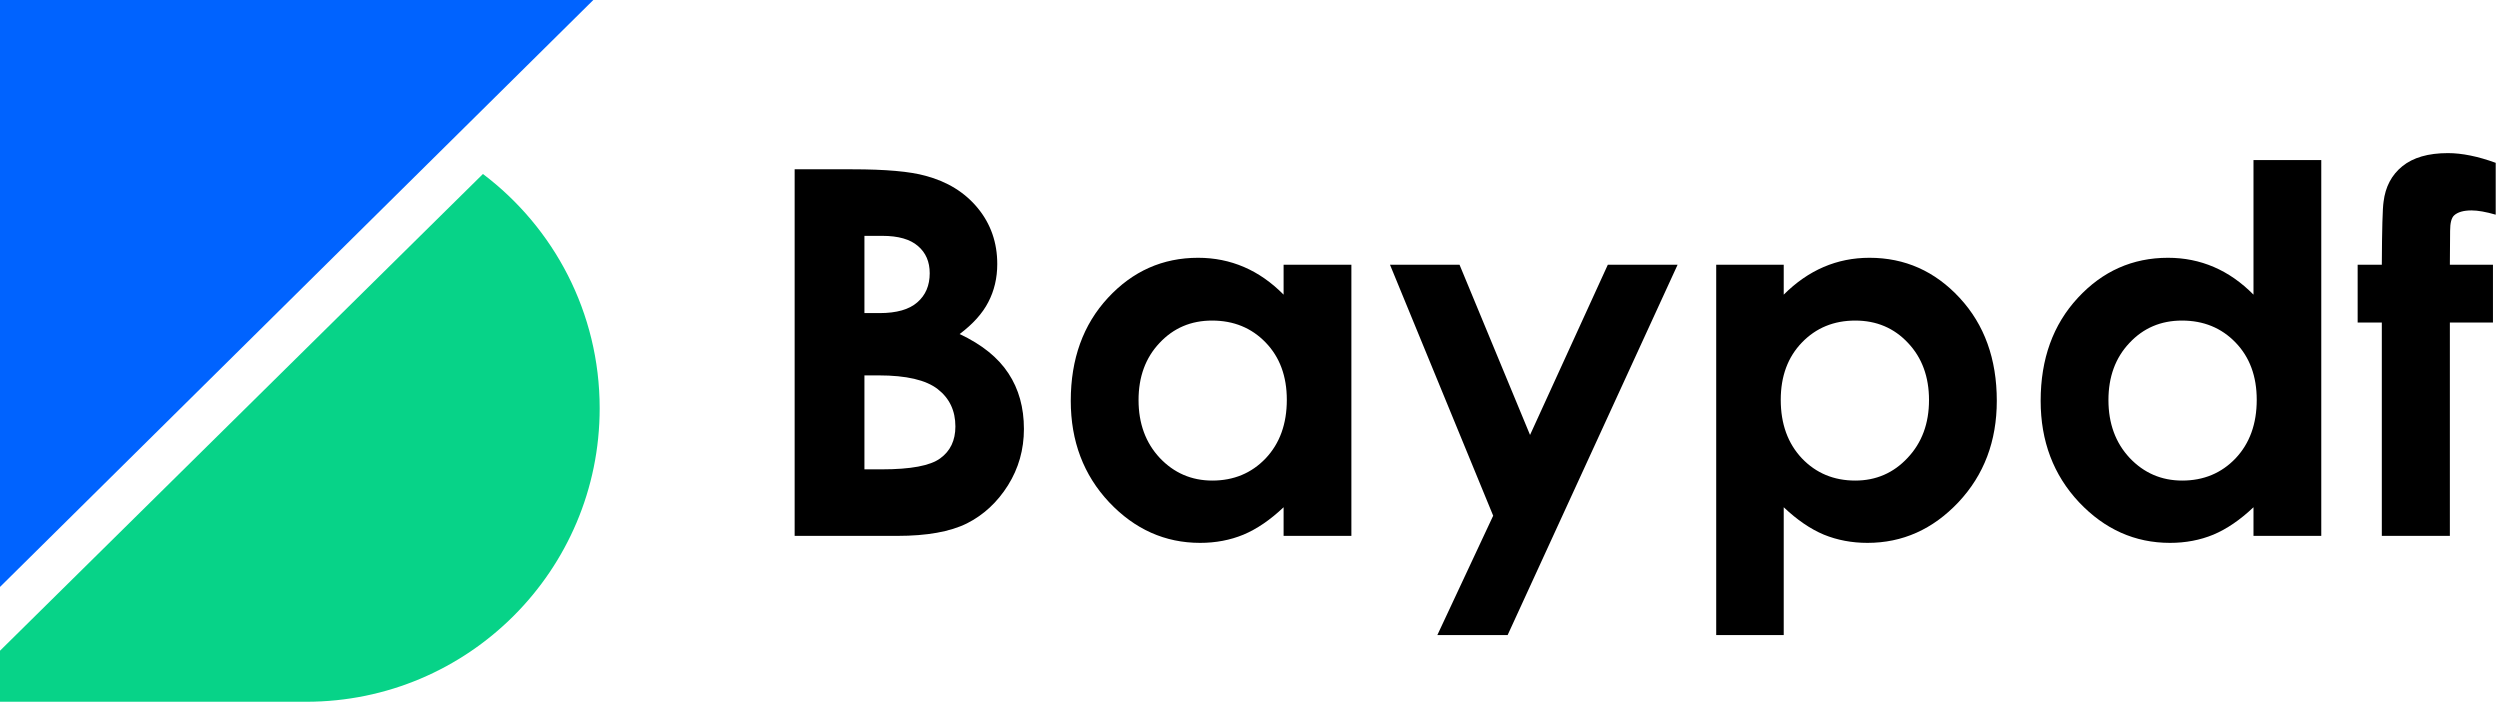 <svg width="114" height="32" viewBox="0 0 114 32" fill="none" xmlns="http://www.w3.org/2000/svg">
<path d="M0 0V26.764L27.055 0H0Z" fill="#0063FF"/>
<path fill-rule="evenodd" clip-rule="evenodd" d="M0 32V29.673L22.022 7.934C25.256 10.376 27.345 14.253 27.345 18.618C27.345 26.009 21.354 32 13.964 32H0Z" fill="#07D388"/>
<path d="M36.236 24.436V7.72H38.861C40.384 7.72 41.498 7.819 42.202 8.016C43.202 8.281 43.998 8.773 44.589 9.493C45.179 10.213 45.475 11.061 45.475 12.039C45.475 12.675 45.339 13.255 45.066 13.777C44.801 14.292 44.365 14.777 43.759 15.232C44.774 15.709 45.517 16.308 45.986 17.027C46.456 17.739 46.691 18.584 46.691 19.561C46.691 20.501 46.448 21.357 45.964 22.13C45.479 22.902 44.854 23.482 44.089 23.868C43.323 24.247 42.267 24.436 40.918 24.436H36.236ZM39.418 10.755V14.277H40.111C40.884 14.277 41.456 14.114 41.827 13.789C42.206 13.463 42.395 13.02 42.395 12.459C42.395 11.936 42.217 11.524 41.861 11.22C41.505 10.91 40.964 10.755 40.236 10.755H39.418ZM39.418 17.118V21.402H40.214C41.532 21.402 42.418 21.236 42.873 20.902C43.335 20.569 43.566 20.084 43.566 19.448C43.566 18.728 43.297 18.16 42.759 17.743C42.221 17.326 41.327 17.118 40.077 17.118H39.418Z" fill="black"/>
<path d="M58.532 12.073H61.623V24.436H58.532V23.13C57.926 23.705 57.316 24.122 56.702 24.38C56.096 24.63 55.437 24.755 54.725 24.755C53.127 24.755 51.744 24.137 50.577 22.902C49.411 21.66 48.827 20.118 48.827 18.277C48.827 16.368 49.392 14.804 50.52 13.584C51.649 12.364 53.02 11.755 54.634 11.755C55.377 11.755 56.073 11.895 56.725 12.175C57.377 12.455 57.979 12.876 58.532 13.436V12.073ZM55.27 14.618C54.308 14.618 53.509 14.959 52.873 15.641C52.236 16.315 51.918 17.183 51.918 18.243C51.918 19.311 52.24 20.19 52.884 20.88C53.535 21.569 54.335 21.914 55.282 21.914C56.259 21.914 57.07 21.576 57.714 20.902C58.358 20.22 58.679 19.33 58.679 18.232C58.679 17.156 58.358 16.285 57.714 15.618C57.07 14.951 56.255 14.618 55.27 14.618Z" fill="black"/>
<path d="M63.384 12.073H66.555L69.77 19.834L73.316 12.073H76.498L68.748 28.959H65.543L68.089 23.516L63.384 12.073Z" fill="black"/>
<path d="M81.338 12.073V13.436C81.899 12.876 82.505 12.455 83.157 12.175C83.808 11.895 84.505 11.755 85.248 11.755C86.861 11.755 88.233 12.364 89.361 13.584C90.49 14.804 91.054 16.368 91.054 18.277C91.054 20.118 90.471 21.66 89.304 22.902C88.138 24.137 86.755 24.755 85.157 24.755C84.445 24.755 83.782 24.63 83.168 24.38C82.554 24.122 81.945 23.705 81.338 23.13V28.959H78.259V12.073H81.338ZM84.6 14.618C83.623 14.618 82.812 14.951 82.168 15.618C81.524 16.285 81.202 17.156 81.202 18.232C81.202 19.33 81.524 20.22 82.168 20.902C82.812 21.576 83.623 21.914 84.6 21.914C85.547 21.914 86.342 21.569 86.986 20.88C87.638 20.19 87.963 19.311 87.963 18.243C87.963 17.183 87.645 16.315 87.009 15.641C86.373 14.959 85.57 14.618 84.6 14.618Z" fill="black"/>
<path d="M102.759 7.3H105.85V24.436H102.759V23.13C102.153 23.705 101.543 24.122 100.929 24.38C100.323 24.63 99.664 24.755 98.952 24.755C97.354 24.755 95.971 24.137 94.804 22.902C93.638 21.66 93.054 20.118 93.054 18.277C93.054 16.368 93.619 14.804 94.748 13.584C95.876 12.364 97.248 11.755 98.861 11.755C99.604 11.755 100.301 11.895 100.952 12.175C101.604 12.455 102.206 12.876 102.759 13.436V7.3ZM99.498 14.618C98.535 14.618 97.736 14.959 97.1 15.641C96.463 16.315 96.145 17.183 96.145 18.243C96.145 19.311 96.467 20.19 97.111 20.88C97.763 21.569 98.562 21.914 99.509 21.914C100.486 21.914 101.297 21.576 101.941 20.902C102.585 20.22 102.907 19.33 102.907 18.232C102.907 17.156 102.585 16.285 101.941 15.618C101.297 14.951 100.482 14.618 99.498 14.618Z" fill="black"/>
<path d="M107.509 12.073H108.611C108.619 10.451 108.645 9.493 108.691 9.198C108.774 8.516 109.058 7.978 109.543 7.584C110.035 7.183 110.729 6.982 111.623 6.982C112.267 6.982 112.994 7.13 113.804 7.425V9.789C113.357 9.66 112.99 9.595 112.702 9.595C112.338 9.595 112.073 9.671 111.907 9.823C111.785 9.936 111.725 10.171 111.725 10.527L111.714 12.073H113.679V14.709H111.714V24.436H108.611V14.709H107.509V12.073Z" fill="black"/>
</svg>
